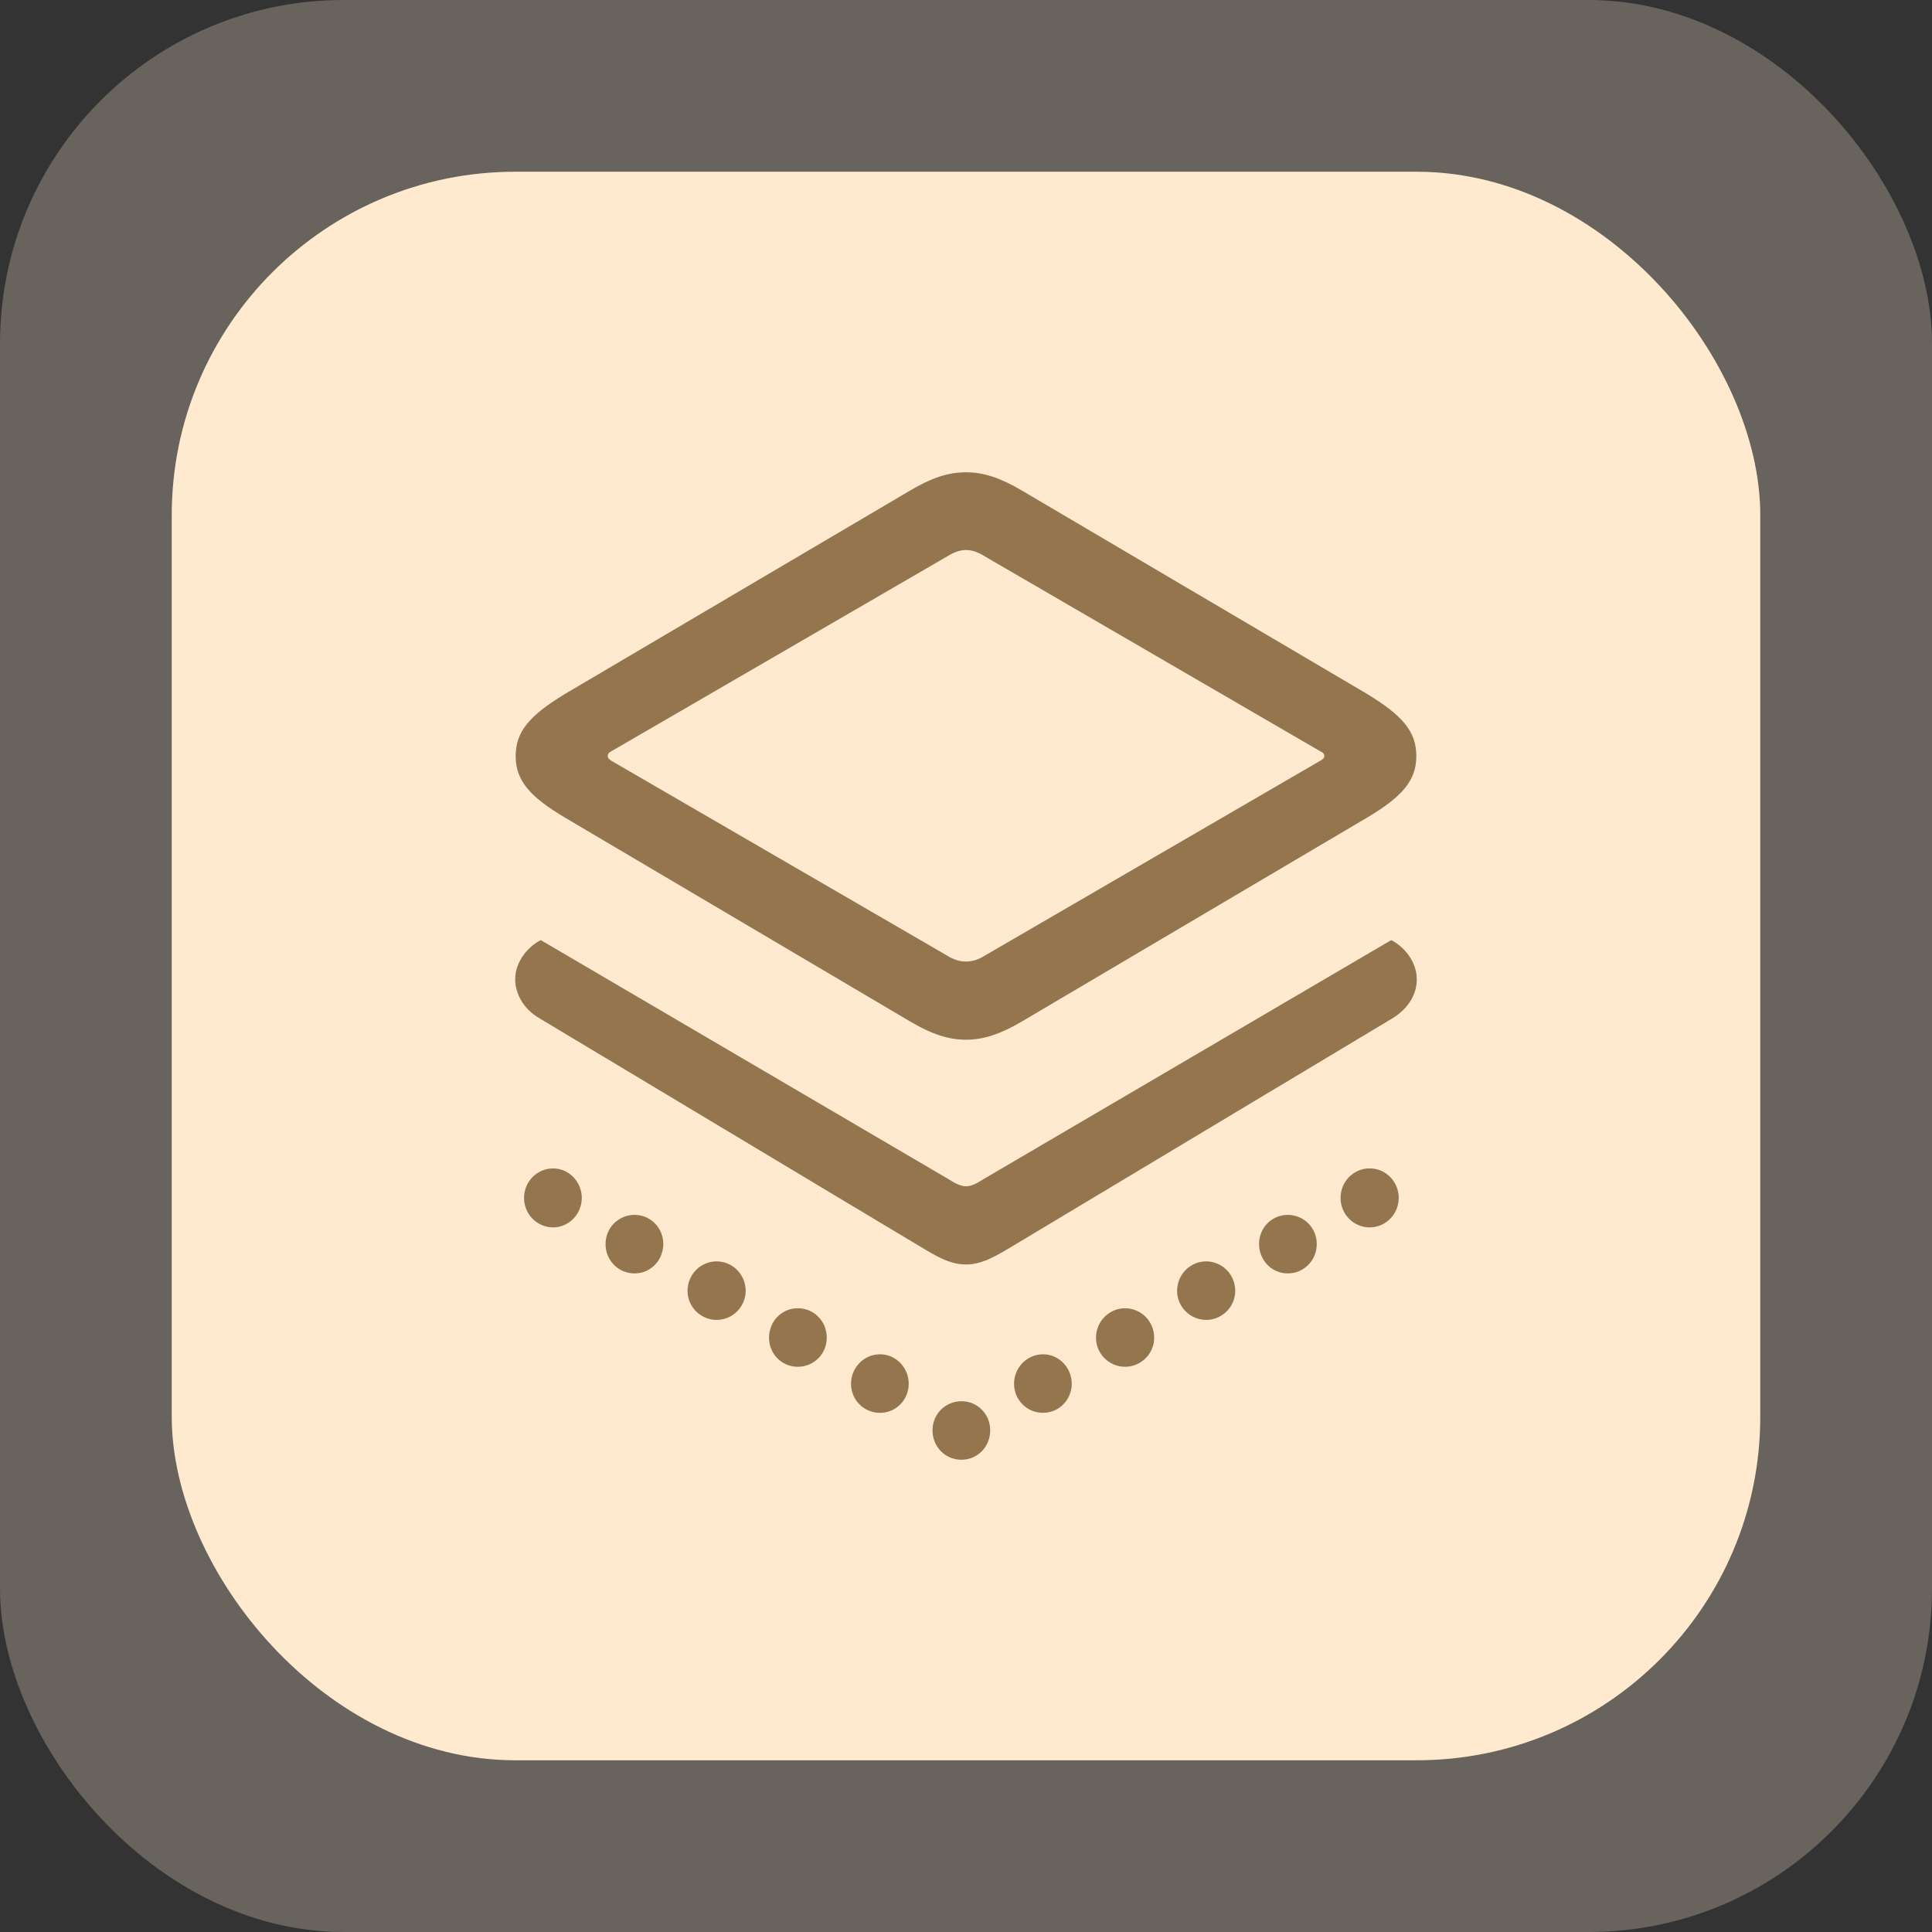 <svg width="45" height="45" viewBox="0 0 45 45" fill="none" xmlns="http://www.w3.org/2000/svg">
<rect x="0" y="0" width="45" height="45" fill="#333333" stroke="none"/>
<rect opacity="0.26" width="45" height="45" rx="8" fill="#FFEACF"/>
<rect x="4" y="4" width="37" height="37" rx="8" fill="#FFEACF"/>
<path d="M33 22.812C33 22.386 32.692 22.042 32.404 21.897L22.89 27.475C22.747 27.569 22.613 27.631 22.5 27.631C22.387 27.631 22.254 27.569 22.11 27.475L12.596 21.897C12.308 22.042 12 22.386 12 22.812C12 23.135 12.185 23.499 12.565 23.718L21.381 29.004C21.813 29.264 22.121 29.452 22.5 29.452C22.87 29.452 23.188 29.264 23.619 29.004L32.435 23.717C32.825 23.478 33 23.135 33 22.812ZM32.989 17.608C32.989 17.036 32.661 16.661 31.84 16.162L23.804 11.427C23.311 11.135 22.91 11 22.5 11C22.079 11 21.689 11.135 21.197 11.426L13.161 16.162C12.339 16.662 12.011 17.036 12.011 17.609C12.011 18.181 12.339 18.556 13.161 19.045L21.197 23.791C21.689 24.082 22.079 24.217 22.5 24.217C22.911 24.217 23.311 24.082 23.804 23.791L31.84 19.045C32.661 18.556 32.989 18.181 32.989 17.608ZM13.551 27.901C13.551 27.527 13.253 27.215 12.883 27.215C12.504 27.215 12.206 27.527 12.206 27.901C12.206 28.276 12.504 28.588 12.883 28.588C13.253 28.588 13.551 28.276 13.551 27.901ZM15.449 28.973C15.449 28.885 15.432 28.797 15.399 28.714C15.365 28.632 15.316 28.558 15.254 28.495C15.192 28.432 15.118 28.382 15.037 28.348C14.957 28.314 14.87 28.297 14.782 28.297C14.402 28.297 14.105 28.599 14.105 28.973C14.104 29.064 14.12 29.154 14.154 29.238C14.188 29.321 14.238 29.397 14.301 29.461C14.364 29.525 14.439 29.576 14.522 29.61C14.604 29.644 14.693 29.661 14.782 29.66C15.152 29.66 15.449 29.358 15.449 28.973ZM30.845 17.609C30.845 17.661 30.814 17.681 30.762 17.713L22.952 22.25C22.788 22.355 22.644 22.396 22.5 22.396C22.357 22.396 22.213 22.355 22.049 22.251L14.228 17.713C14.187 17.681 14.156 17.661 14.156 17.609C14.156 17.557 14.187 17.526 14.228 17.505L22.049 12.967C22.213 12.863 22.357 12.811 22.5 12.811C22.644 12.811 22.788 12.863 22.952 12.967L30.762 17.505C30.814 17.526 30.845 17.557 30.845 17.609ZM17.368 30.067C17.368 29.884 17.297 29.71 17.17 29.581C17.043 29.452 16.87 29.38 16.691 29.38C16.511 29.38 16.339 29.452 16.212 29.581C16.085 29.71 16.014 29.884 16.014 30.067C16.014 30.441 16.321 30.743 16.691 30.743C17.06 30.743 17.368 30.441 17.368 30.067ZM19.257 31.159C19.258 31.069 19.241 30.979 19.207 30.895C19.174 30.811 19.124 30.735 19.061 30.671C18.998 30.607 18.923 30.556 18.84 30.522C18.757 30.488 18.669 30.471 18.58 30.472C18.21 30.472 17.912 30.774 17.912 31.159C17.912 31.248 17.929 31.336 17.963 31.418C17.996 31.5 18.045 31.575 18.107 31.638C18.169 31.701 18.243 31.75 18.324 31.784C18.405 31.818 18.492 31.835 18.58 31.835C18.959 31.835 19.257 31.533 19.257 31.159ZM21.166 32.231C21.166 31.856 20.869 31.544 20.499 31.544C20.119 31.544 19.822 31.856 19.822 32.231C19.822 32.606 20.119 32.908 20.499 32.908C20.868 32.908 21.166 32.606 21.166 32.231M23.064 33.313C23.064 33.225 23.047 33.136 23.014 33.054C22.98 32.972 22.931 32.898 22.869 32.835C22.808 32.772 22.734 32.722 22.653 32.688C22.572 32.654 22.485 32.637 22.397 32.637C22.017 32.637 21.72 32.939 21.72 33.313C21.719 33.404 21.736 33.493 21.769 33.577C21.803 33.661 21.853 33.737 21.916 33.801C21.979 33.865 22.054 33.916 22.137 33.95C22.22 33.984 22.308 34.001 22.397 34C22.767 34 23.064 33.699 23.064 33.313ZM24.963 32.23C24.963 31.856 24.665 31.544 24.296 31.544C23.916 31.544 23.619 31.856 23.619 32.23C23.619 32.605 23.916 32.907 24.296 32.907C24.665 32.907 24.963 32.605 24.963 32.23ZM26.883 31.159C26.883 30.774 26.575 30.472 26.205 30.472C25.836 30.472 25.528 30.774 25.528 31.159C25.528 31.534 25.836 31.835 26.205 31.835C26.575 31.835 26.883 31.533 26.883 31.159ZM28.771 30.066C28.771 29.884 28.7 29.709 28.573 29.581C28.446 29.452 28.273 29.38 28.094 29.38C27.914 29.38 27.742 29.452 27.615 29.581C27.488 29.709 27.417 29.884 27.417 30.066C27.417 30.441 27.724 30.743 28.094 30.743C28.463 30.743 28.771 30.441 28.771 30.066ZM30.67 28.974C30.67 28.599 30.372 28.297 29.992 28.297C29.905 28.297 29.818 28.314 29.737 28.348C29.656 28.382 29.582 28.432 29.52 28.495C29.459 28.558 29.409 28.632 29.376 28.714C29.343 28.797 29.325 28.885 29.326 28.973C29.326 29.358 29.623 29.66 29.992 29.66C30.372 29.66 30.67 29.358 30.67 28.973M32.579 27.901C32.579 27.526 32.281 27.214 31.902 27.214C31.522 27.214 31.224 27.526 31.224 27.901C31.224 28.276 31.522 28.588 31.902 28.588C32.281 28.588 32.579 28.276 32.579 27.901Z" fill="#94754E"/>
</svg>
